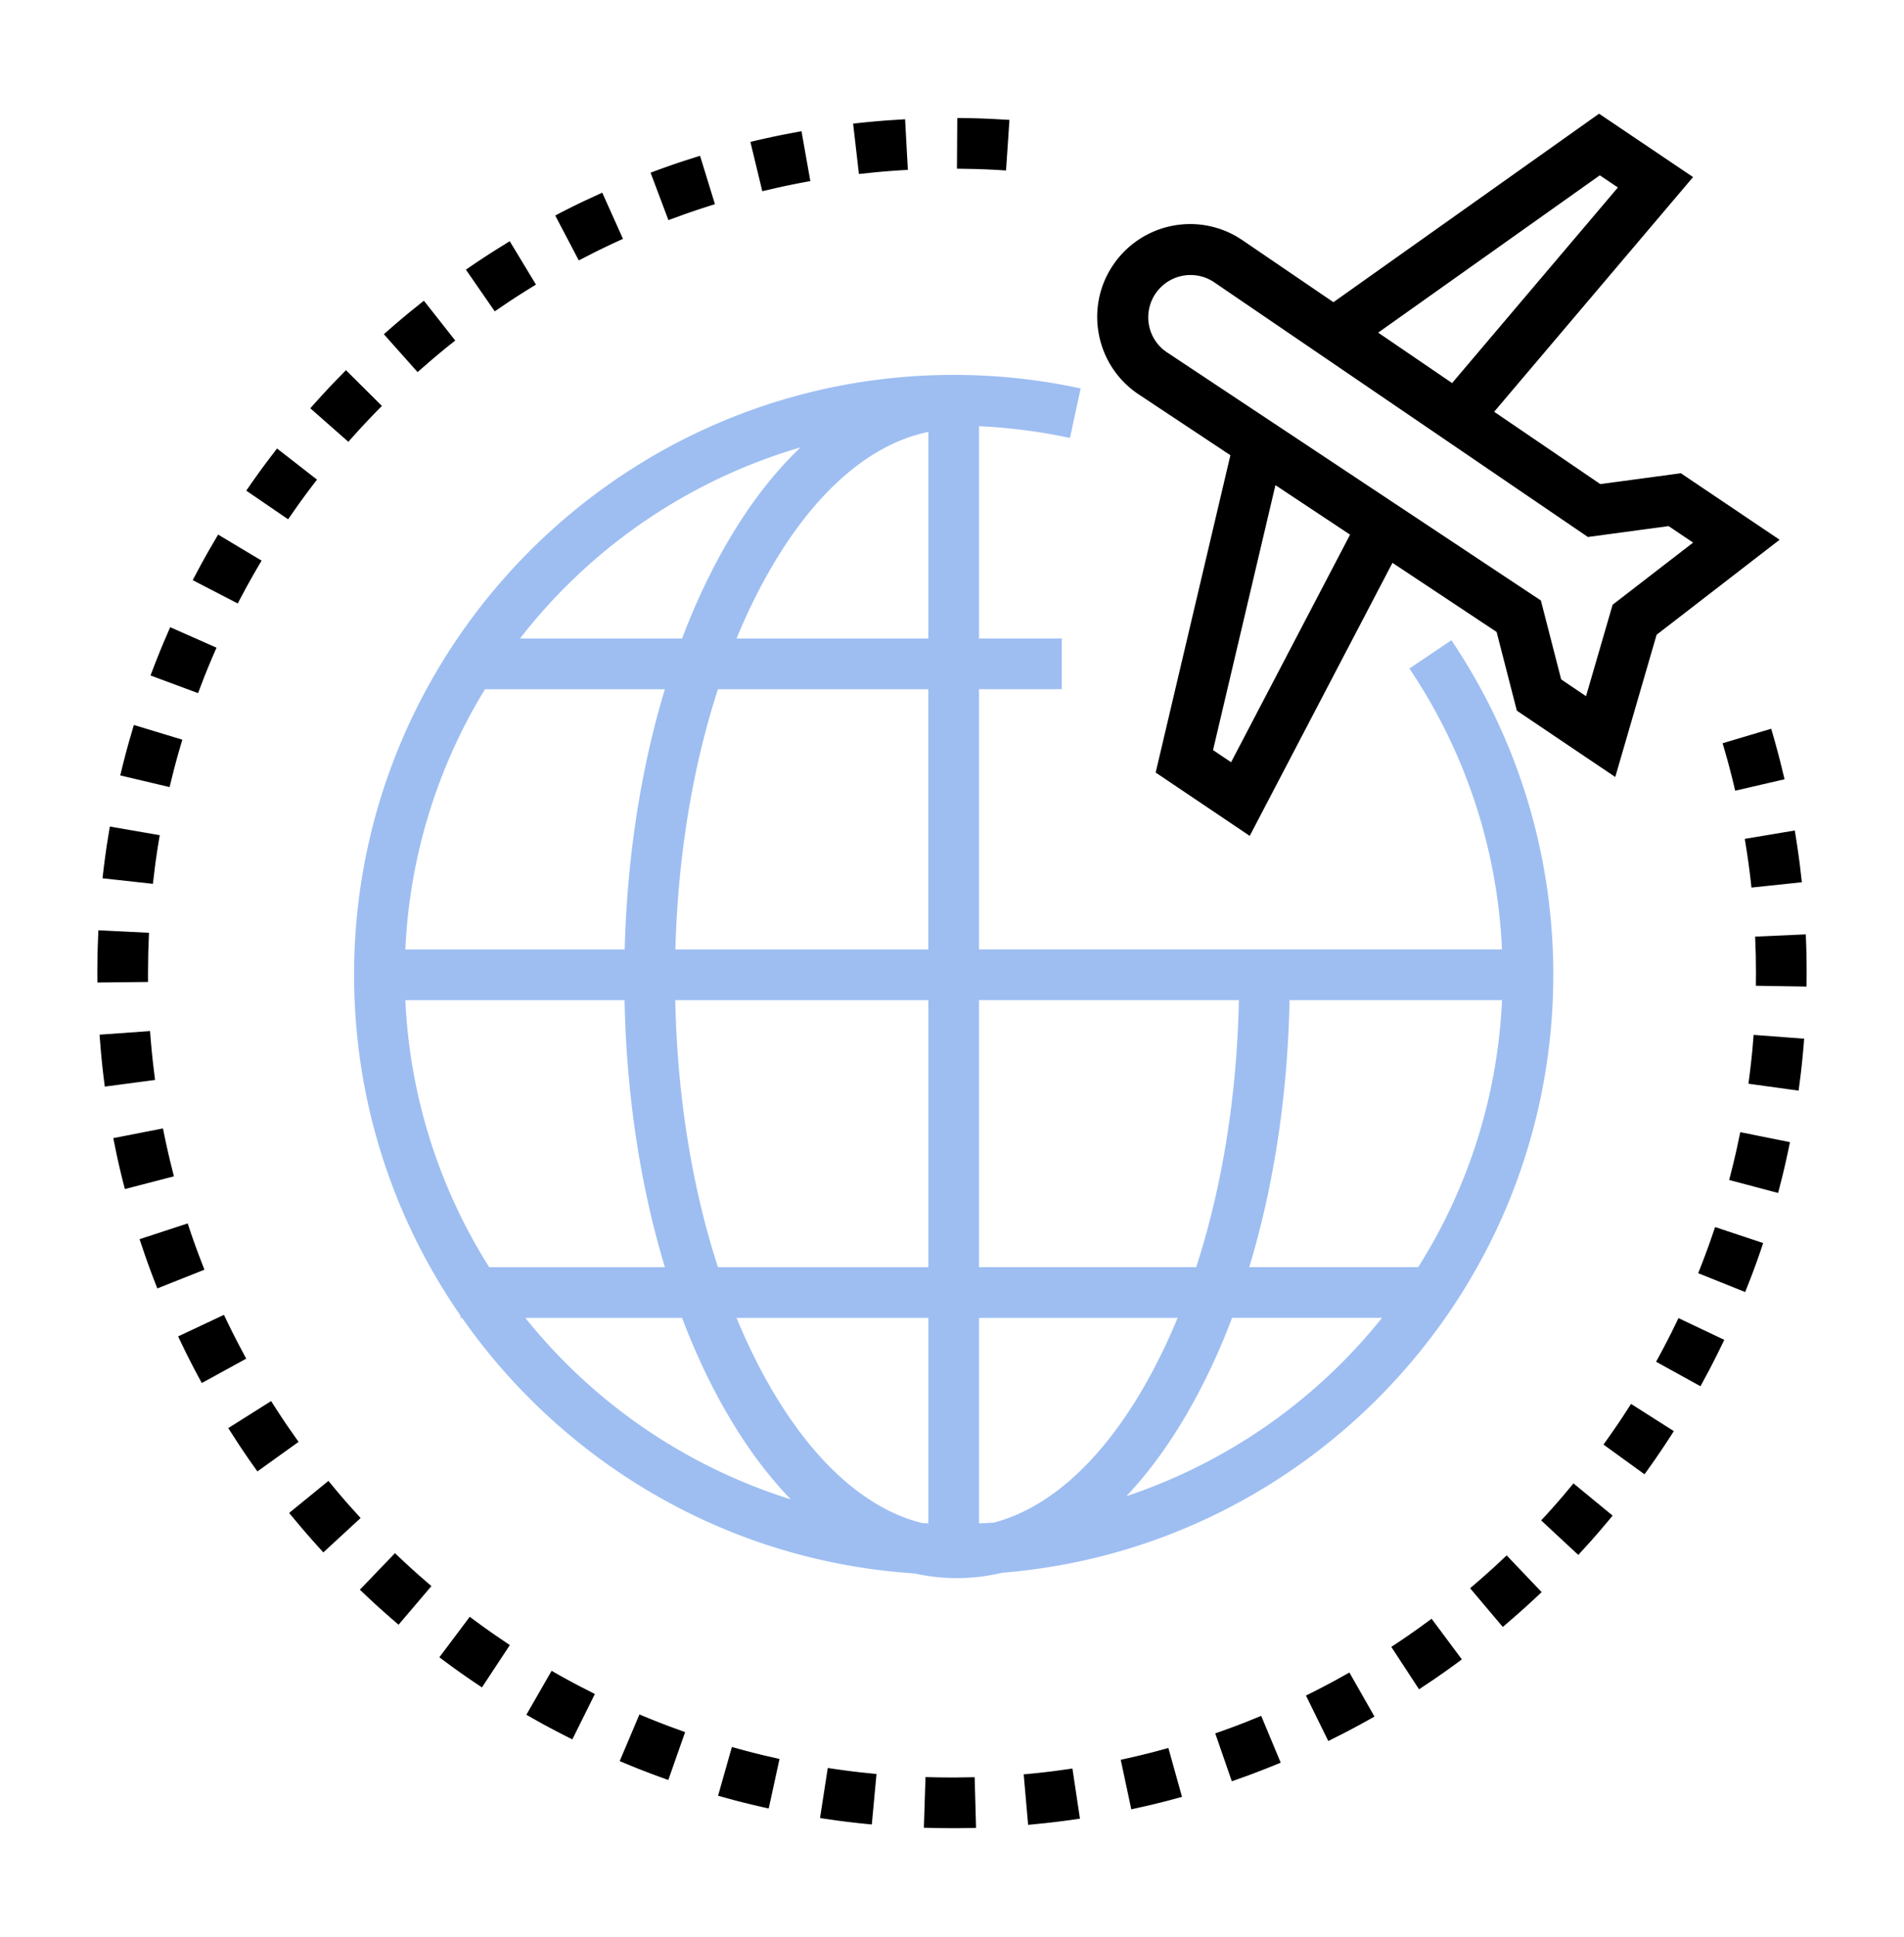 <?xml version="1.0" encoding="UTF-8"?> <svg xmlns="http://www.w3.org/2000/svg" width="60" height="61"><g fill="none" fill-rule="evenodd"><path fill="#000" d="M29.165 55.971c.343.01.69.015 1.034.012l.515-.008.044 1.596c-.25.007-.506.01-.758.01l-.443-.004-.443-.01.051-1.596zm4.63-.269.237 1.579c-.36.054-.723.101-1.087.14l-.546.055-.14-1.591c.341-.03.685-.067 1.026-.112l.51-.071zm-7.71-.018c.338.052.68.098 1.023.137l.513.053-.148 1.59a26.717 26.717 0 0 1-1.09-.124l-.542-.078.244-1.578zm10.734-.628.429 1.538c-.35.098-.706.19-1.063.273l-.535.12-.333-1.561c.335-.072.671-.151 1.005-.237l.497-.133zm-13.755-.033c.33.094.663.181.998.262l.503.115-.341 1.56a28.506 28.506 0 0 1-1.067-.256l-.529-.145.436-1.536zm16.68-.98.614 1.474c-.337.14-.68.275-1.023.402l-.517.185-.522-1.509c.324-.112.648-.232.97-.358l.478-.194zm-19.594-.045c.315.133.635.26.957.381l.483.176-.53 1.507a28.27 28.27 0 0 1-1.026-.385l-.506-.208.622-1.47zm22.373-1.32.79 1.387c-.316.18-.64.356-.965.524l-.49.247-.704-1.433c.308-.15.615-.31.918-.474l.45-.25zm-25.14-.054c.297.171.6.337.904.496l.459.234-.71 1.43a28.951 28.951 0 0 1-.972-.507l-.477-.269.796-1.384zm27.731-1.64.953 1.281c-.292.218-.591.431-.894.638l-.455.304-.874-1.336c.287-.188.572-.383.853-.583l.417-.304zm-30.311-.062c.274.206.554.407.837.603l.427.288-.879 1.333c-.304-.2-.606-.409-.903-.623l-.44-.324.958-1.277zm32.676-1.933 1.102 1.156c-.263.25-.534.499-.81.74l-.414.358-1.03-1.22c.262-.222.521-.45.776-.682l.376-.352zm-35.032-.07c.247.236.5.47.758.699l.39.338-1.035 1.216a29.61 29.61 0 0 1-.821-.727l-.399-.375 1.107-1.152zm37.138-2.197 1.233 1.014c-.23.28-.47.56-.713.833l-.369.405-1.17-1.087c.234-.25.464-.509.688-.77l.33-.395zm-39.235-.08c.216.266.44.53.668.787l.346.383-1.174 1.082c-.247-.268-.49-.543-.728-.822l-.35-.42 1.238-1.01zm41.049-2.424 1.348.857c-.196.307-.399.612-.607.913l-.317.447-1.293-.937c.2-.277.398-.561.588-.848l.28-.432zm-42.855-.09c.183.29.373.579.568.863l.297.422-1.297.931a24.9 24.9 0 0 1-.622-.904l-.297-.46 1.351-.852zm44.35-2.613 1.442.685c-.156.328-.32.656-.49.98l-.26.482-1.398-.773c.166-.3.326-.605.48-.912l.226-.462zm-45.836-.102c.146.31.3.62.459.925l.242.455-1.4.767c-.175-.32-.345-.646-.508-.974l-.238-.494 1.445-.68zm46.99-2.765 1.514.503c-.114.346-.237.692-.367 1.034l-.2.51-1.481-.595c.128-.318.25-.641.366-.965l.167-.487zm-48.133-.115c.107.327.221.653.342.976l.185.482-1.484.589a27.541 27.541 0 0 1-.384-1.03l-.176-.52 1.517-.497zm48.925-2.874 1.566.314c-.072.357-.151.715-.238 1.071l-.135.53-1.543-.409c.087-.33.169-.666.244-1.002l.106-.504zm-49.704-.118c.066.336.14.674.22 1.009l.124.5-1.545.401a26.728 26.728 0 0 1-.255-1.067l-.11-.537 1.566-.306zm50.126-2.946 1.592.12c-.028.364-.063.73-.105 1.093l-.07.543-1.581-.218c.046-.339.086-.682.12-1.024l.044-.514zm-50.533-.12c.025.342.056.686.095 1.028l.062.511-1.583.21c-.048-.36-.089-.725-.122-1.09l-.044-.546 1.592-.113zm52.176-3.046c.018.404.027.815.027 1.22l-.003.424-1.597-.025.003-.4-.006-.574-.02-.574 1.596-.071zM3.1 29.301l1.595.078-.023.634-.008.635.001.28-1.596.017-.002-.297c0-.299.005-.6.015-.9l.018-.447zm53.458-3.144c.06.359.113.722.16 1.085l.063.545-1.588.168c-.036-.341-.08-.684-.13-1.025l-.08-.509 1.575-.264zm-53.097-.124 1.573.272c-.058.337-.11.679-.154 1.02l-.062.512-1.587-.175c.04-.362.087-.726.142-1.088l.088-.54zM50.39 3.581l2.963 1.996-6.268 7.392 3.345 2.278 2.538-.342L56.08 17l-3.876 2.992-1.303 4.48-3.101-2.088-.638-2.48-3.282-2.177-4.498 8.6-2.964-1.995 2.355-9.994-2.9-1.923a2.916 2.916 0 0 1-1.242-1.87 2.906 2.906 0 0 1 .445-2.196 2.93 2.93 0 0 1 3.906-.892l.157.099 2.881 1.962 8.371-5.937zm5.425 19.372c.104.35.201.704.291 1.059l.13.532-1.556.36a24.003 24.003 0 0 0-.254-1l-.142-.495 1.53-.456zm-51.597-.119 1.529.463c-.1.328-.193.66-.279.993l-.124.5-1.554-.367c.084-.355.176-.71.275-1.063l.153-.526zm35.974-7.553-1.966 8.344.569.382 3.749-7.167-2.352-1.56zm-1.947-6.402a1.332 1.332 0 0 0-1.604 2.119l.12.09 11.796 7.825.64 2.486.783.528.838-2.88 2.536-1.957-.773-.52-2.543.343-11.793-8.034zM5.363 19.754l1.46.646c-.138.313-.271.63-.398.95l-.184.481-1.497-.556c.127-.34.262-.682.403-1.019l.216-.502zm1.511-2.916 1.37.82c-.175.293-.346.593-.511.895l-.242.454-1.417-.734c.167-.323.343-.645.524-.963l.276-.472zm1.856-2.712 1.26.98c-.21.27-.416.548-.616.828l-.295.422-1.318-.902c.205-.3.419-.599.637-.892l.332-.436zm2.172-2.467 1.133 1.126c-.242.243-.48.493-.713.746l-.345.384-1.198-1.055c.24-.273.489-.544.741-.809l.382-.392zm39.512-6.137-6.984 4.955 2.33 1.588 5.224-6.16-.569-.383zM13.358 9.471l.988 1.255c-.27.212-.536.431-.798.655l-.389.339-1.062-1.193c.272-.242.551-.48.834-.713l.427-.343zm2.705-1.873.827 1.366c-.292.177-.584.362-.872.553l-.427.29-.909-1.314c.3-.207.606-.41.915-.606l.466-.29zm2.915-1.53.654 1.456c-.313.14-.625.289-.934.443l-.459.235-.742-1.414c.322-.17.651-.334.983-.49l.498-.23zm3.082-1.162.47 1.526c-.327.1-.656.21-.981.324l-.485.177-.563-1.494c.341-.128.688-.251 1.036-.366l.523-.167zm3.197-.774.279 1.572c-.337.06-.675.128-1.012.202l-.502.116-.375-1.552c.354-.086.713-.165 1.072-.236l.538-.102zm3.265-.376.087 1.594c-.343.019-.688.044-1.03.077l-.512.054-.183-1.587c.36-.041.726-.076 1.091-.103l.547-.035zm1.644-.04c.364.003.731.012 1.097.03l.547.03-.107 1.594c-.342-.023-.687-.04-1.031-.048l-.516-.009.01-1.597z"></path><path fill="#9EBEF2" d="m45.739 20.164-1.325.892a17.192 17.192 0 0 1 2.917 8.848h-16.48v-8.197h2.609v-1.596h-2.608v-6.687c.966.045 1.927.168 2.865.37l.337-1.56a18.936 18.936 0 0 0-4-.426c-10.42 0-18.896 8.476-18.896 18.895 0 3.984 1.24 7.682 3.353 10.733v.072h.05c3.198 4.571 8.365 7.668 14.26 8.049a6.095 6.095 0 0 0 2.763-.022c9.706-.78 17.364-8.929 17.364-18.832 0-3.774-1.11-7.418-3.21-10.538zm-20.513-6.073c-.96.915-1.843 2.105-2.617 3.552a20.946 20.946 0 0 0-1.115 2.468h-5.107a17.353 17.353 0 0 1 8.84-6.02zm-9.943 7.617h5.669c-.756 2.498-1.191 5.29-1.266 8.197h-6.912a17.187 17.187 0 0 1 2.509-8.197zm-2.509 9.794h6.908c.058 2.984.496 5.85 1.27 8.41h-5.536a17.196 17.196 0 0 1-2.642-8.41zm3.781 10.006h4.939c.33.871.702 1.697 1.115 2.469.691 1.29 1.468 2.377 2.31 3.246a17.362 17.362 0 0 1-8.364-5.715zm12.7 6.474-.19-.01c-1.872-.462-3.634-2.108-5.048-4.749-.29-.543-.56-1.116-.807-1.715h6.045v6.473zm0-8.07h-6.63c-.82-2.521-1.284-5.397-1.346-8.41h7.976v8.41zm0-10.007h-7.972c.08-2.936.541-5.736 1.341-8.197h6.63v8.197zm0-9.794H23.21c.247-.598.516-1.172.807-1.715 1.461-2.73 3.294-4.395 5.238-4.792v6.507zm1.597 11.39h8.188c-.061 3.014-.526 5.89-1.345 8.41h-6.844v-8.41zm.47 16.454a18.5 18.5 0 0 1-.47.027v-6.474h6.257a18.82 18.82 0 0 1-.807 1.715c-1.396 2.609-3.133 4.246-4.98 4.732zm4.175-.832c.804-.852 1.549-1.905 2.213-3.146a20.98 20.98 0 0 0 1.116-2.47h4.725a17.35 17.35 0 0 1-8.054 5.616zm3.87-7.212c.775-2.558 1.212-5.425 1.27-8.41h6.695a17.181 17.181 0 0 1-2.641 8.41h-5.324z"></path></g></svg> 